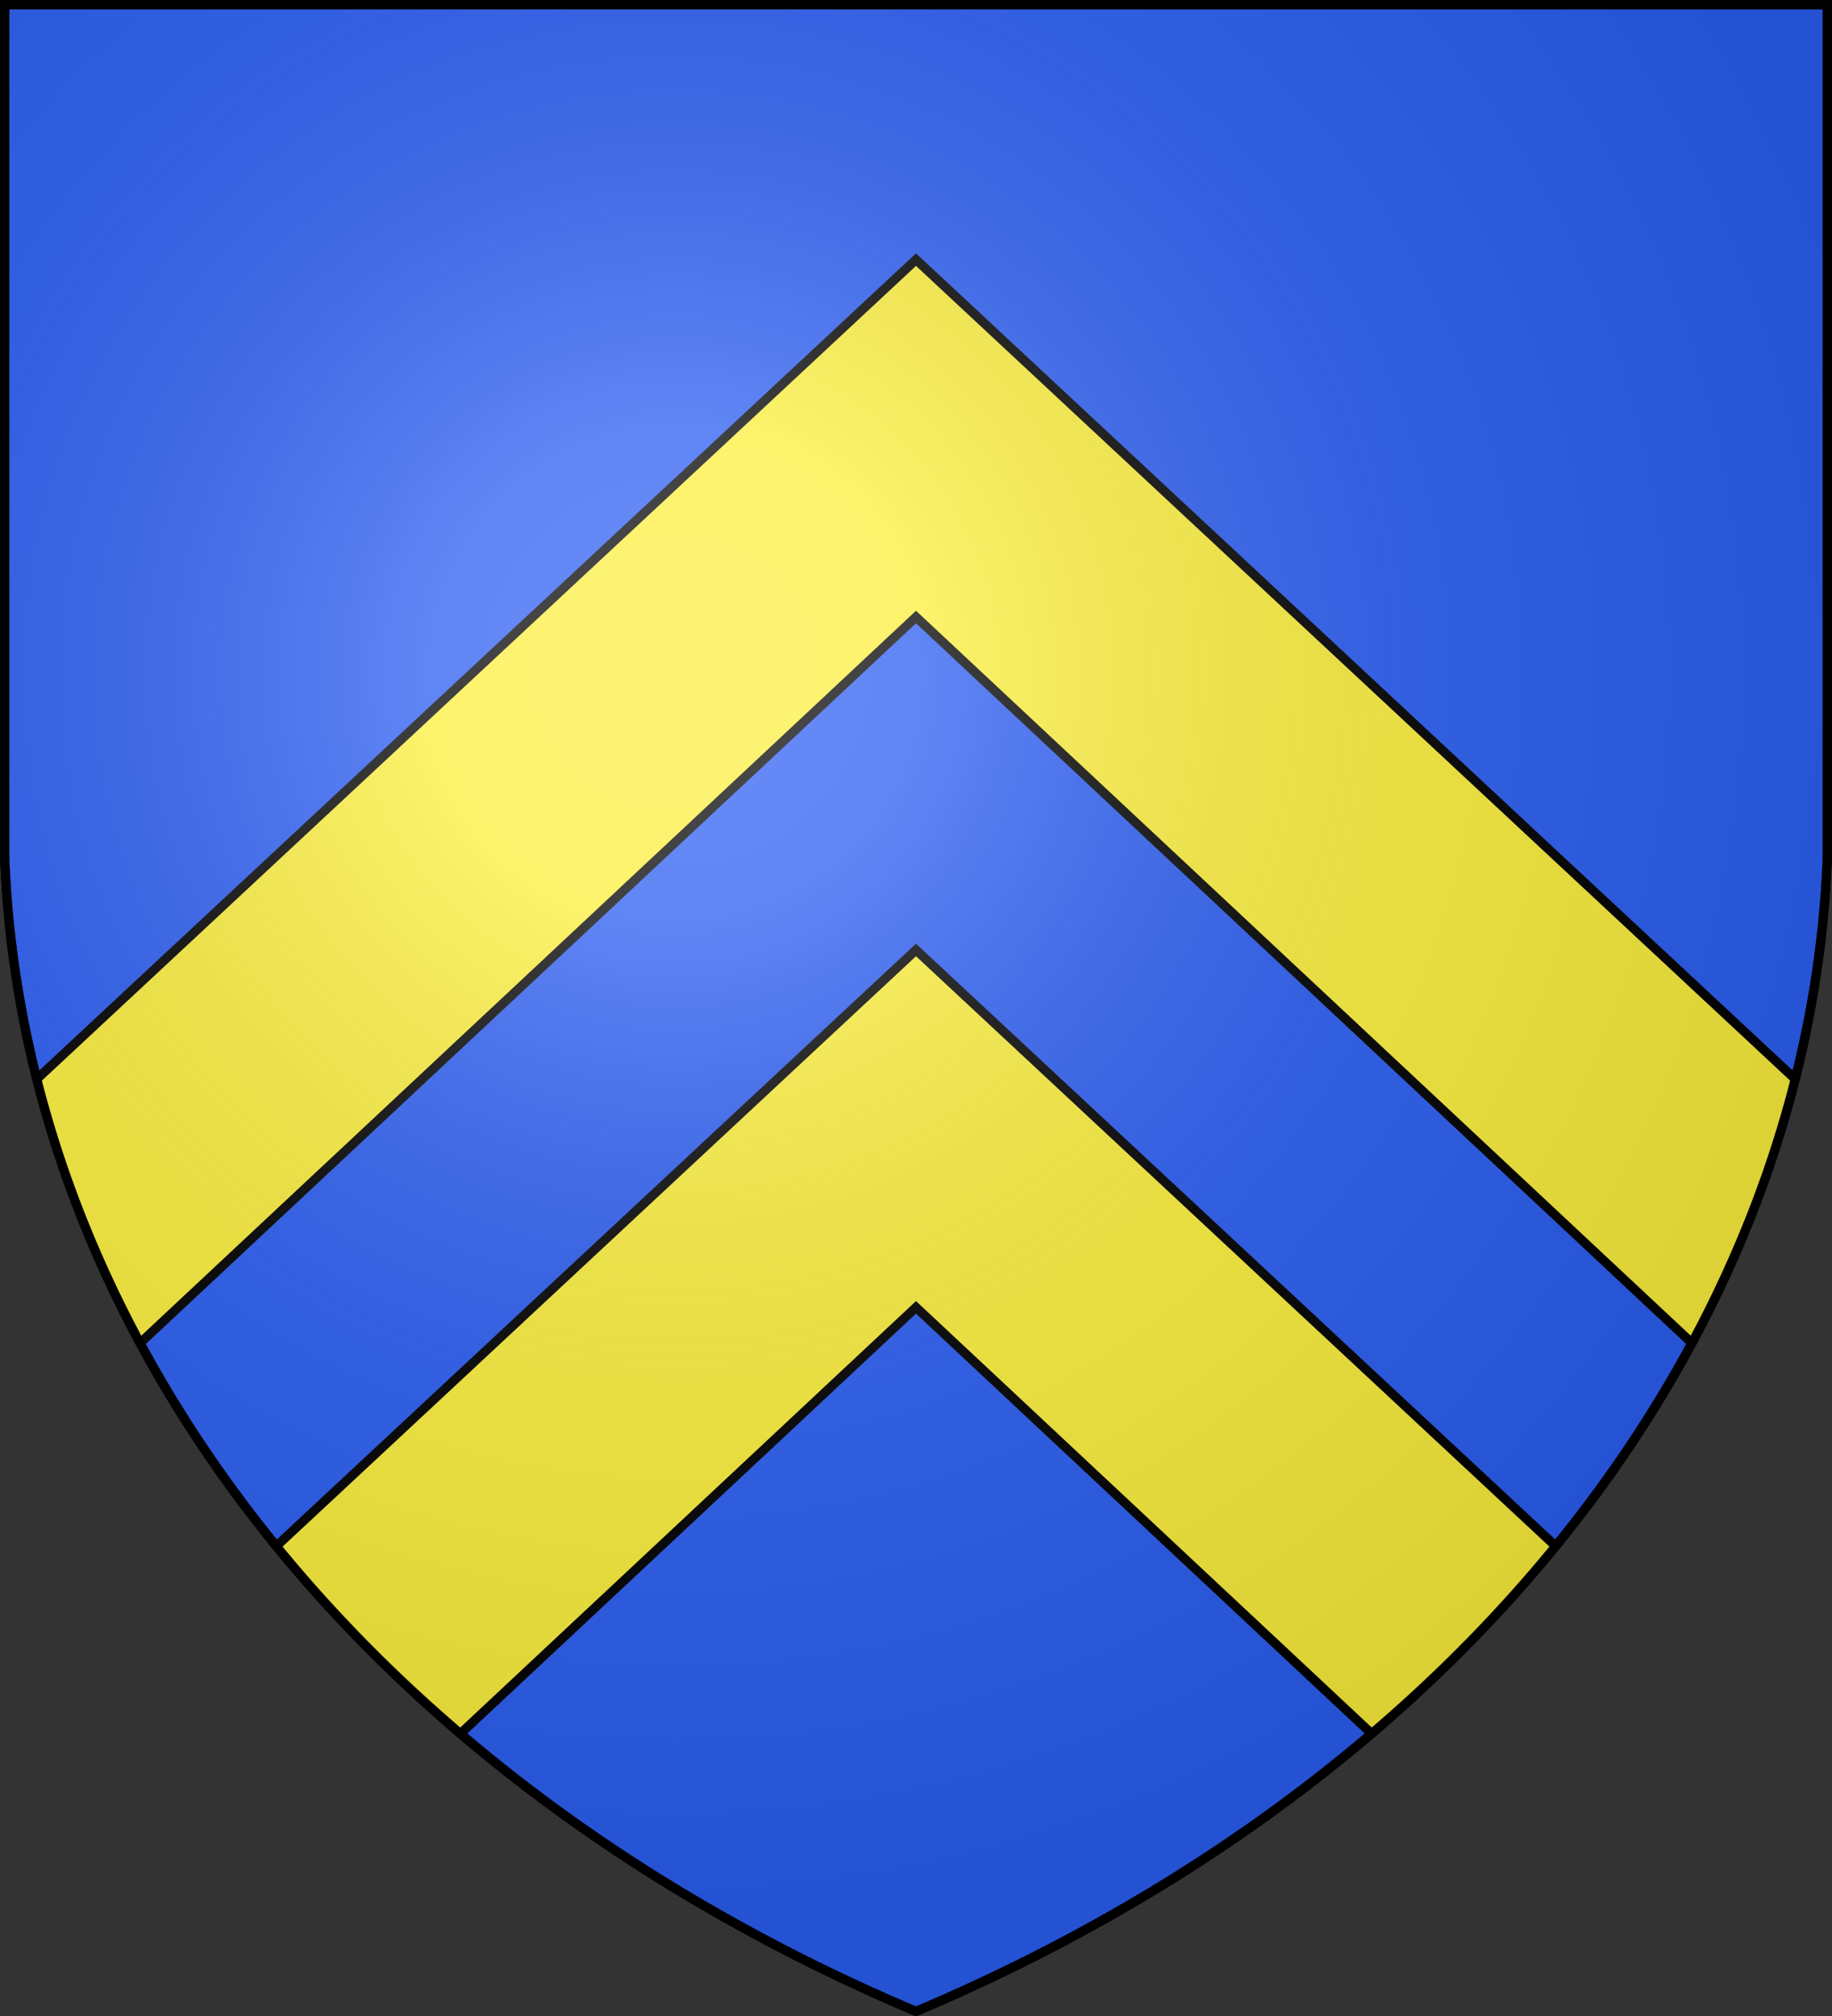 <svg xmlns="http://www.w3.org/2000/svg" xmlns:xlink="http://www.w3.org/1999/xlink" width="600" height="660" fill="#2b5df2" stroke="#000" stroke-width="3"><rect width="100%" height="100%" fill="#333333" stroke="none"/><radialGradient id="G" cx="221" cy="226" r="300" gradientUnits="userSpaceOnUse" gradientTransform="matrix(1.35,0,0,1.35,-77,-85)"><stop offset="0" stop-color="#fff" stop-opacity=".3"/><stop offset=".2" stop-color="#fff" stop-opacity=".25"/><stop offset=".6" stop-color="#666" stop-opacity=".13"/><stop offset="1" stop-color="#000" stop-opacity=".13"/></radialGradient><clipPath id="K"><path id="S" d="M1.5 1.5h597V280A570 445 0 0 1 300 658.5 570 445 0 0 1 1.5 280Z"/></clipPath><use xlink:href="#S"/><g clip-path="url(#K)" fill="#fcef3c"><path id="C" d="M -22 385 L 300 85 L 622 385 L 563 448 L 300 202 L 37 448 Z"/><use xlink:href="#C" y="226"/></g><use xlink:href="#S" fill="url(#G)"/></svg>